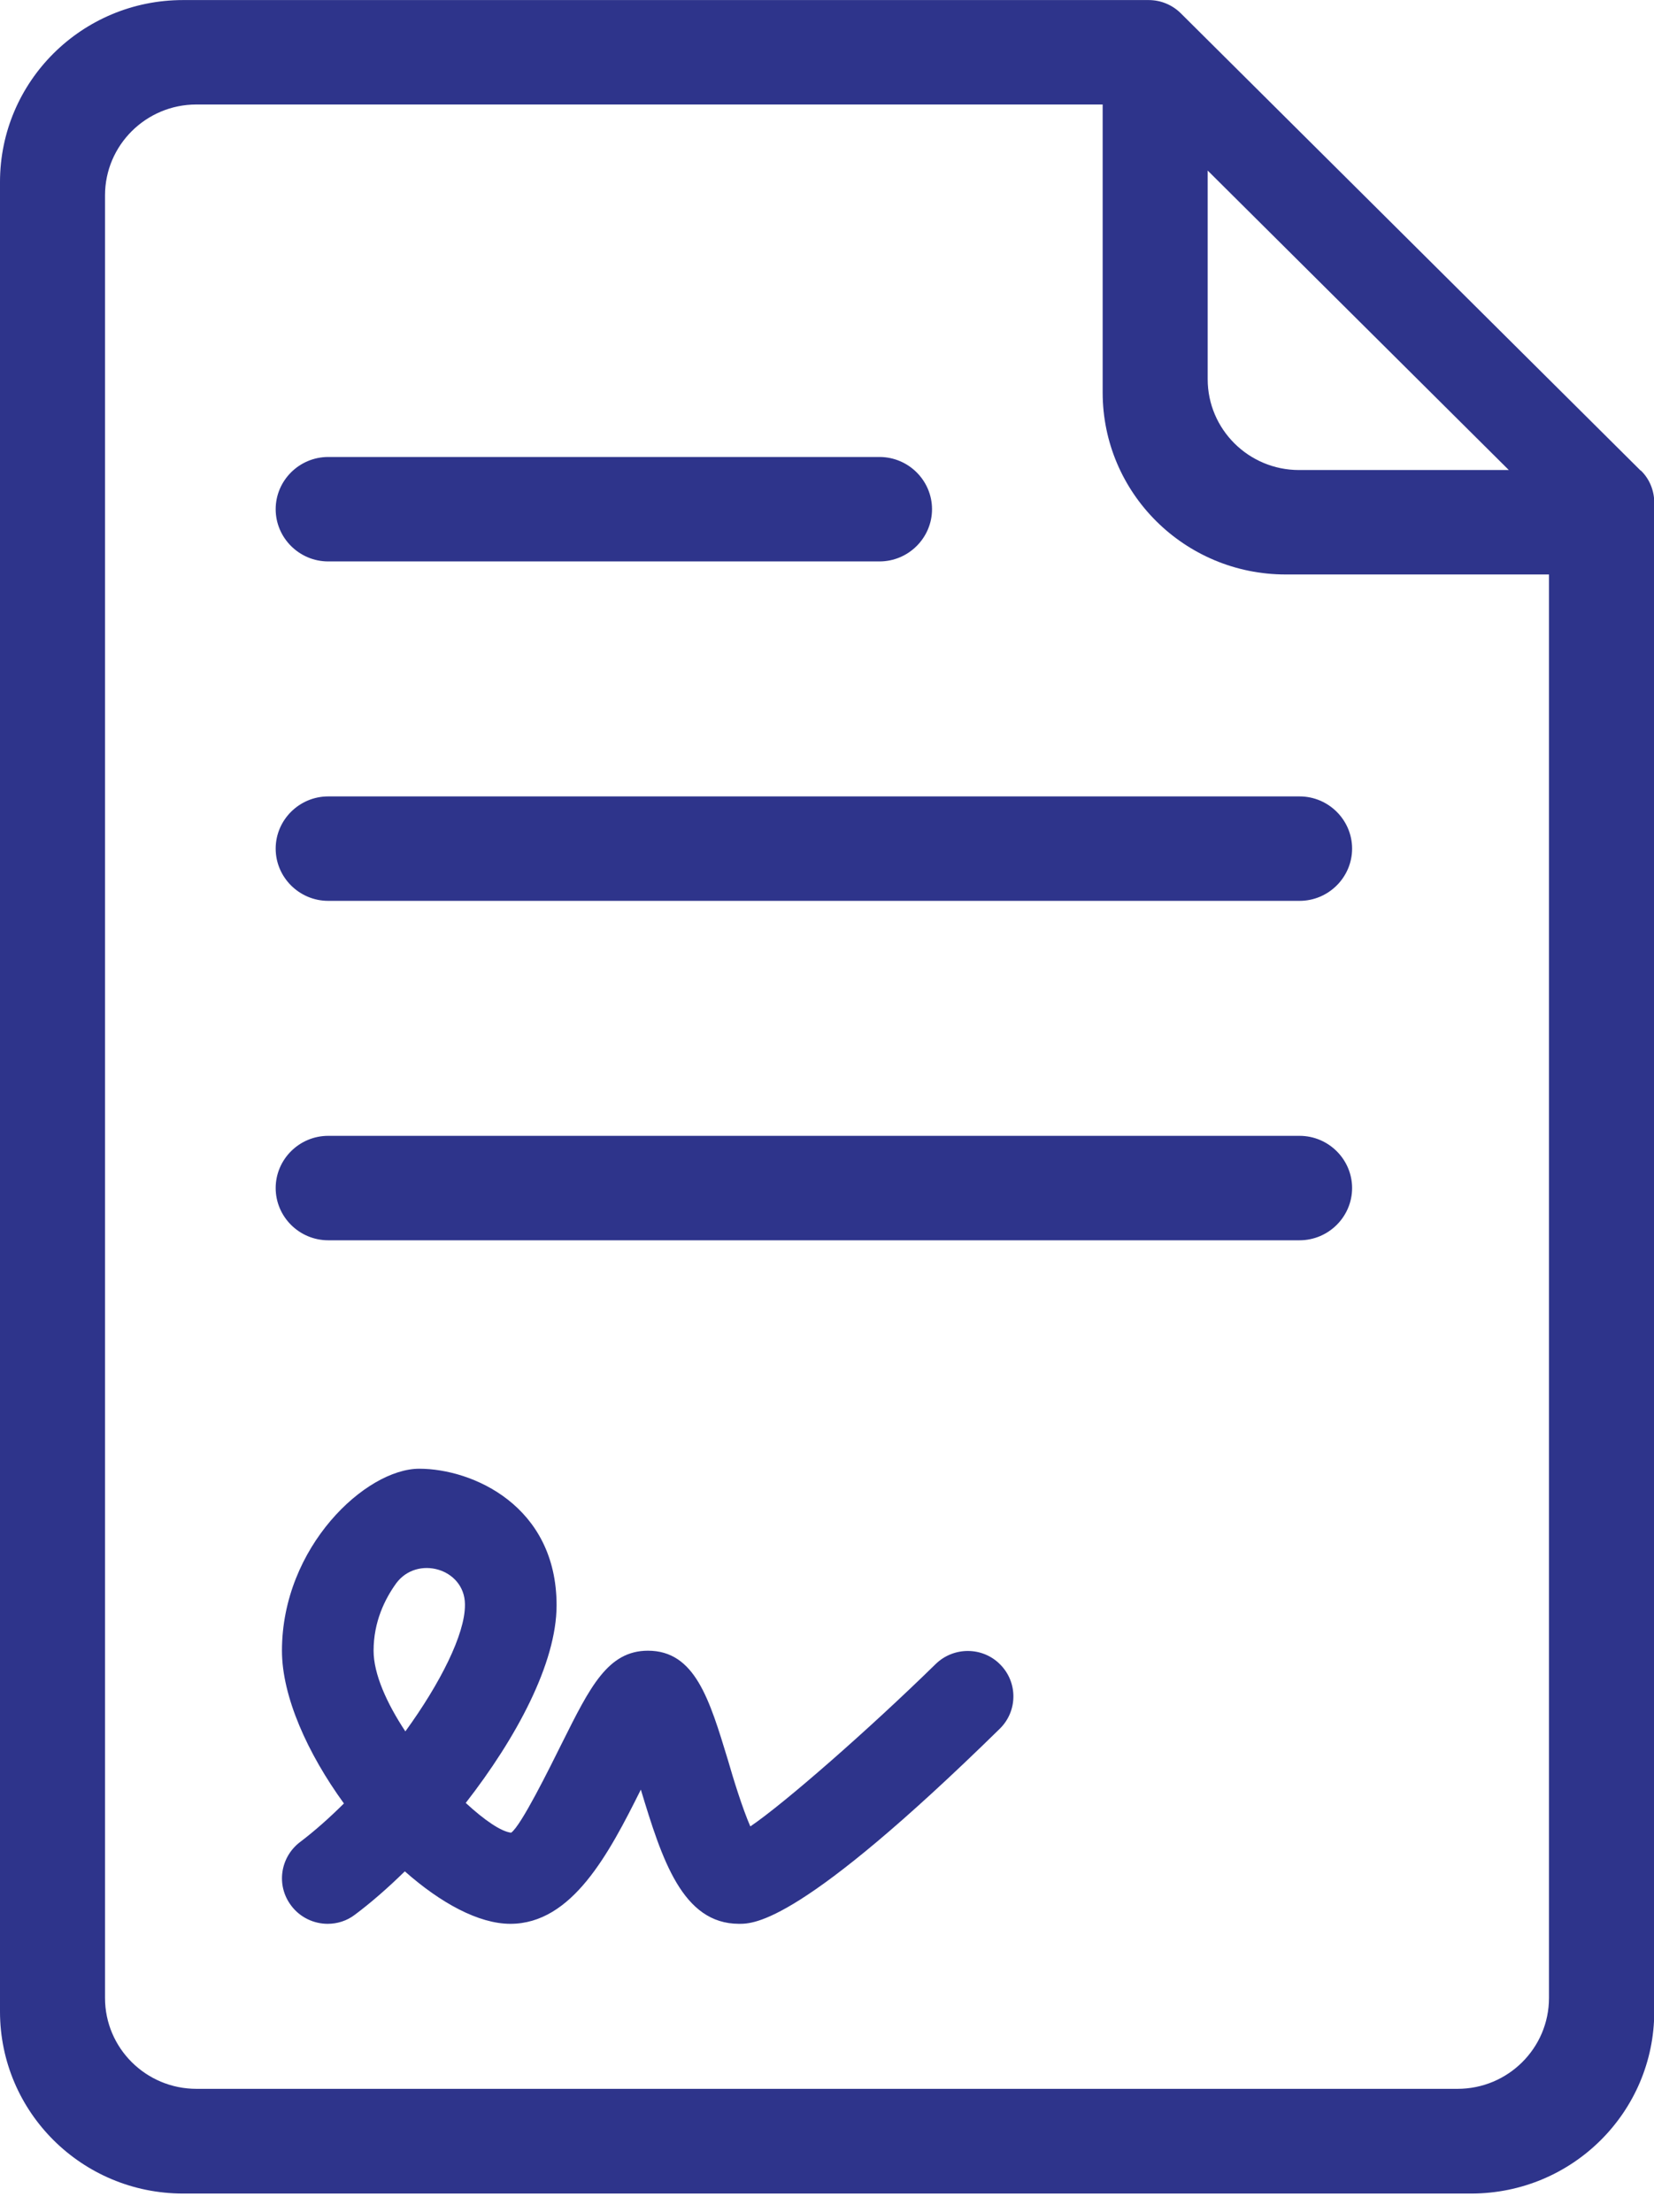<svg width="89" height="119" viewBox="0 0 89 119" fill="none" xmlns="http://www.w3.org/2000/svg">
<path d="M69.929 61.111H17.659C16.105 61.111 14.834 62.375 14.834 63.92C14.834 65.465 16.105 66.73 17.659 66.73H69.929C71.483 66.73 72.755 65.465 72.755 63.92C72.755 62.375 71.483 61.111 69.929 61.111Z" fill="#2E348B"/>
<path d="M14.834 45.658C14.834 47.203 16.105 48.468 17.659 48.468H69.929C71.483 48.468 72.755 47.203 72.755 45.658C72.755 44.113 71.483 42.849 69.929 42.849H17.659C16.105 42.849 14.834 44.113 14.834 45.658Z" fill="#2E348B"/>
<path d="M17.659 30.206H47.326C48.88 30.206 50.151 28.941 50.151 27.396C50.151 25.851 48.88 24.587 47.326 24.587H17.659C16.105 24.587 14.834 25.851 14.834 27.396C14.834 28.941 16.105 30.206 17.659 30.206Z" fill="#2E348B"/>
<path d="M88.279 25.317L63.543 0.72C63.077 0.256 62.455 0.003 61.806 0.003H9.847C4.408 0.003 0 4.386 0 9.794V108.226C0 113.634 4.408 118.017 9.847 118.017H79.168C84.606 118.017 89.014 113.634 89.014 108.226V27.045C89.014 26.399 88.76 25.767 88.294 25.317H88.279ZM64.984 9.176L81.188 25.289H69.9C67.188 25.289 64.984 23.098 64.984 20.4V9.176ZM83.349 107.496C83.349 110.193 81.145 112.384 78.433 112.384H10.567C7.855 112.384 5.651 110.193 5.651 107.496V10.511C5.651 7.814 7.855 5.622 10.567 5.622H59.333V21.117C59.333 26.525 63.741 30.908 69.18 30.908H83.349V107.496Z" fill="#2E348B"/>
<path d="M50.362 89.515C46.746 93.055 42.183 97.044 40.374 98.266C39.951 97.297 39.456 95.696 39.174 94.712C38.171 91.411 37.394 88.812 34.865 88.812C32.703 88.812 31.743 90.779 30.259 93.743C29.539 95.19 28.042 98.224 27.505 98.603C26.968 98.547 26.064 97.929 25.061 97.002C27.773 93.518 29.949 89.487 29.949 86.368C29.949 81.016 25.428 79.021 22.56 79.021C19.692 79.021 15.172 83.221 15.172 88.812C15.172 91.285 16.556 94.347 18.506 97.03C17.729 97.803 16.938 98.505 16.161 99.095C15.073 99.91 14.847 101.441 15.666 102.523C16.147 103.169 16.895 103.506 17.63 103.506C18.139 103.506 18.661 103.352 19.099 103.014C19.947 102.382 20.865 101.582 21.783 100.683C23.705 102.382 25.753 103.506 27.462 103.506C30.782 103.506 32.76 99.741 34.483 96.286C35.614 100.022 36.715 103.506 39.767 103.506C40.586 103.506 43.087 103.506 53.795 93.013C54.77 92.057 54.77 90.512 53.823 89.557C52.877 88.588 51.309 88.588 50.348 89.529L50.362 89.515ZM21.812 93.153C20.808 91.636 20.102 90.062 20.102 88.812C20.102 87.253 20.71 86.031 21.317 85.188C22.447 83.657 24.99 84.387 25.018 86.298C25.018 86.326 25.018 86.34 25.018 86.368C25.018 87.927 23.69 90.568 21.812 93.153Z" fill="#2E348B"/>
</svg>
